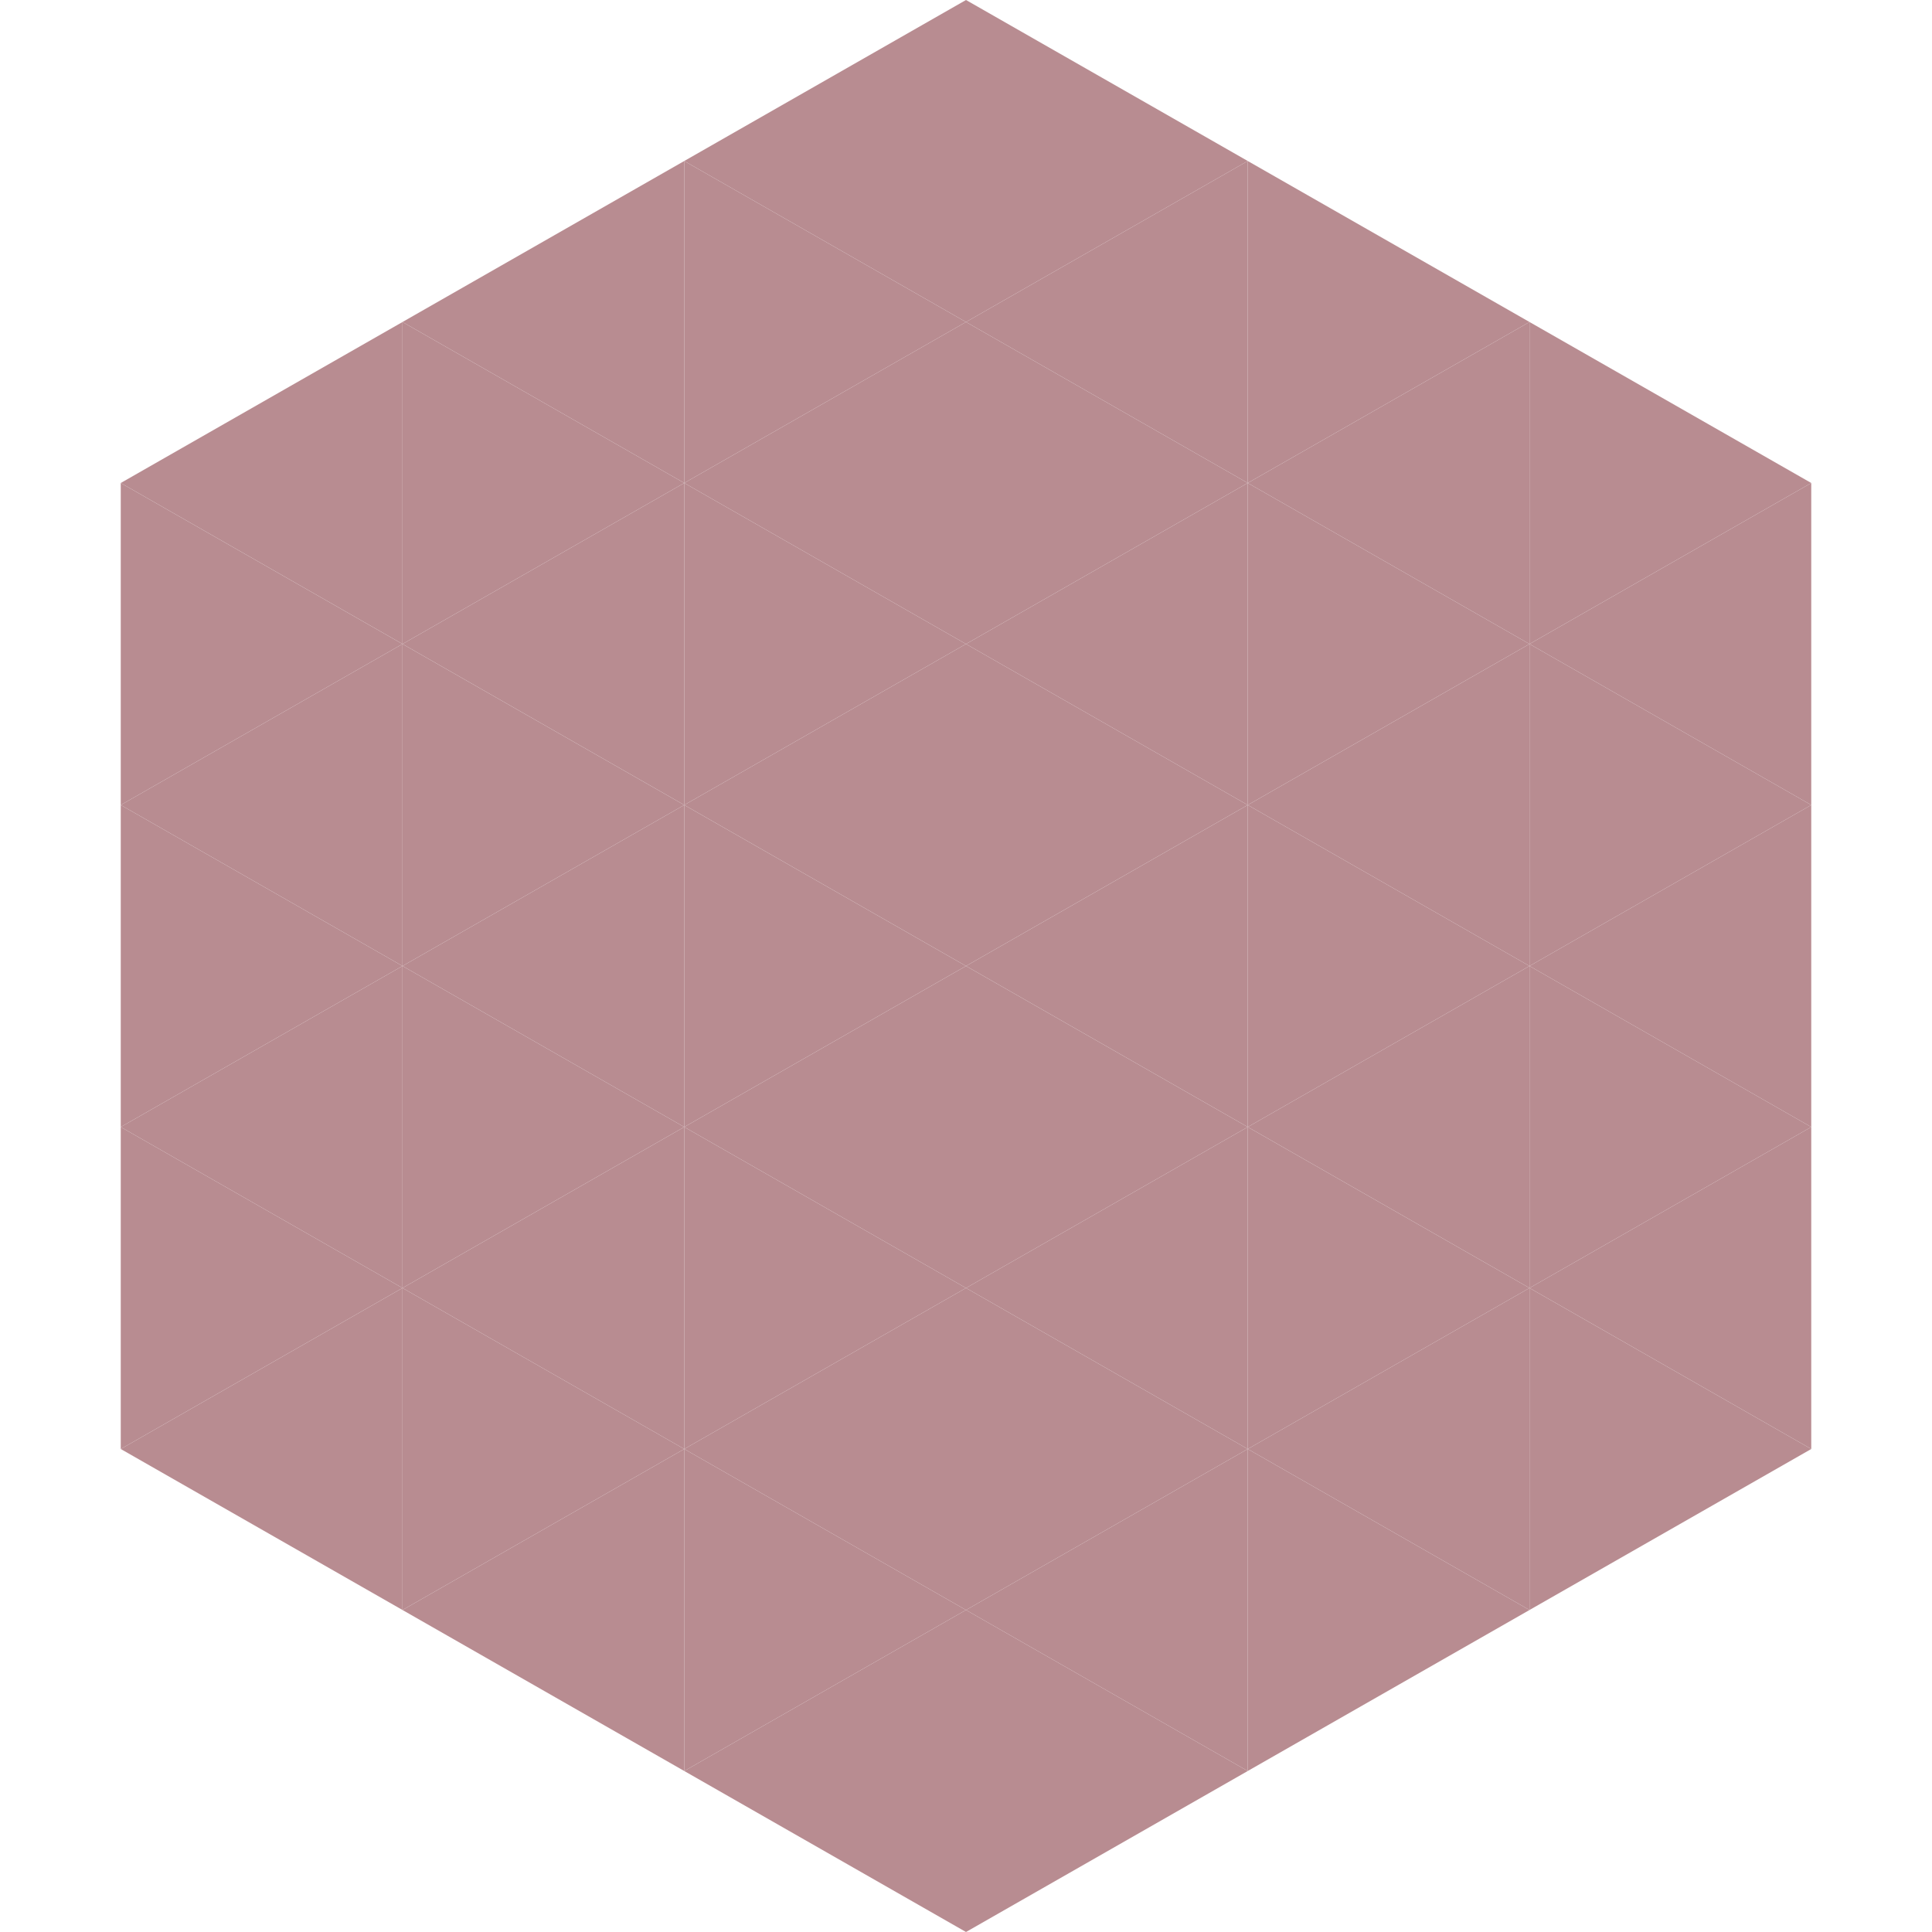 <?xml version="1.0"?>
<!-- Generated by SVGo -->
<svg width="240" height="240"
     xmlns="http://www.w3.org/2000/svg"
     xmlns:xlink="http://www.w3.org/1999/xlink">
<polygon points="50,40 15,60 50,80" style="fill:rgb(184,140,145)" />
<polygon points="190,40 225,60 190,80" style="fill:rgb(184,140,145)" />
<polygon points="15,60 50,80 15,100" style="fill:rgb(184,140,145)" />
<polygon points="225,60 190,80 225,100" style="fill:rgb(184,140,145)" />
<polygon points="50,80 15,100 50,120" style="fill:rgb(184,140,145)" />
<polygon points="190,80 225,100 190,120" style="fill:rgb(184,140,145)" />
<polygon points="15,100 50,120 15,140" style="fill:rgb(184,140,145)" />
<polygon points="225,100 190,120 225,140" style="fill:rgb(184,140,145)" />
<polygon points="50,120 15,140 50,160" style="fill:rgb(184,140,145)" />
<polygon points="190,120 225,140 190,160" style="fill:rgb(184,140,145)" />
<polygon points="15,140 50,160 15,180" style="fill:rgb(184,140,145)" />
<polygon points="225,140 190,160 225,180" style="fill:rgb(184,140,145)" />
<polygon points="50,160 15,180 50,200" style="fill:rgb(184,140,145)" />
<polygon points="190,160 225,180 190,200" style="fill:rgb(184,140,145)" />
<polygon points="15,180 50,200 15,220" style="fill:rgb(255,255,255); fill-opacity:0" />
<polygon points="225,180 190,200 225,220" style="fill:rgb(255,255,255); fill-opacity:0" />
<polygon points="50,0 85,20 50,40" style="fill:rgb(255,255,255); fill-opacity:0" />
<polygon points="190,0 155,20 190,40" style="fill:rgb(255,255,255); fill-opacity:0" />
<polygon points="85,20 50,40 85,60" style="fill:rgb(184,140,145)" />
<polygon points="155,20 190,40 155,60" style="fill:rgb(184,140,145)" />
<polygon points="50,40 85,60 50,80" style="fill:rgb(184,140,145)" />
<polygon points="190,40 155,60 190,80" style="fill:rgb(184,140,145)" />
<polygon points="85,60 50,80 85,100" style="fill:rgb(184,140,145)" />
<polygon points="155,60 190,80 155,100" style="fill:rgb(184,140,145)" />
<polygon points="50,80 85,100 50,120" style="fill:rgb(184,140,145)" />
<polygon points="190,80 155,100 190,120" style="fill:rgb(184,140,145)" />
<polygon points="85,100 50,120 85,140" style="fill:rgb(184,140,145)" />
<polygon points="155,100 190,120 155,140" style="fill:rgb(184,140,145)" />
<polygon points="50,120 85,140 50,160" style="fill:rgb(184,140,145)" />
<polygon points="190,120 155,140 190,160" style="fill:rgb(184,140,145)" />
<polygon points="85,140 50,160 85,180" style="fill:rgb(184,140,145)" />
<polygon points="155,140 190,160 155,180" style="fill:rgb(184,140,145)" />
<polygon points="50,160 85,180 50,200" style="fill:rgb(184,140,145)" />
<polygon points="190,160 155,180 190,200" style="fill:rgb(184,140,145)" />
<polygon points="85,180 50,200 85,220" style="fill:rgb(184,140,145)" />
<polygon points="155,180 190,200 155,220" style="fill:rgb(184,140,145)" />
<polygon points="120,0 85,20 120,40" style="fill:rgb(184,140,145)" />
<polygon points="120,0 155,20 120,40" style="fill:rgb(184,140,145)" />
<polygon points="85,20 120,40 85,60" style="fill:rgb(184,140,145)" />
<polygon points="155,20 120,40 155,60" style="fill:rgb(184,140,145)" />
<polygon points="120,40 85,60 120,80" style="fill:rgb(184,140,145)" />
<polygon points="120,40 155,60 120,80" style="fill:rgb(184,140,145)" />
<polygon points="85,60 120,80 85,100" style="fill:rgb(184,140,145)" />
<polygon points="155,60 120,80 155,100" style="fill:rgb(184,140,145)" />
<polygon points="120,80 85,100 120,120" style="fill:rgb(184,140,145)" />
<polygon points="120,80 155,100 120,120" style="fill:rgb(184,140,145)" />
<polygon points="85,100 120,120 85,140" style="fill:rgb(184,140,145)" />
<polygon points="155,100 120,120 155,140" style="fill:rgb(184,140,145)" />
<polygon points="120,120 85,140 120,160" style="fill:rgb(184,140,145)" />
<polygon points="120,120 155,140 120,160" style="fill:rgb(184,140,145)" />
<polygon points="85,140 120,160 85,180" style="fill:rgb(184,140,145)" />
<polygon points="155,140 120,160 155,180" style="fill:rgb(184,140,145)" />
<polygon points="120,160 85,180 120,200" style="fill:rgb(184,140,145)" />
<polygon points="120,160 155,180 120,200" style="fill:rgb(184,140,145)" />
<polygon points="85,180 120,200 85,220" style="fill:rgb(184,140,145)" />
<polygon points="155,180 120,200 155,220" style="fill:rgb(184,140,145)" />
<polygon points="120,200 85,220 120,240" style="fill:rgb(184,140,145)" />
<polygon points="120,200 155,220 120,240" style="fill:rgb(184,140,145)" />
<polygon points="85,220 120,240 85,260" style="fill:rgb(255,255,255); fill-opacity:0" />
<polygon points="155,220 120,240 155,260" style="fill:rgb(255,255,255); fill-opacity:0" />
</svg>
